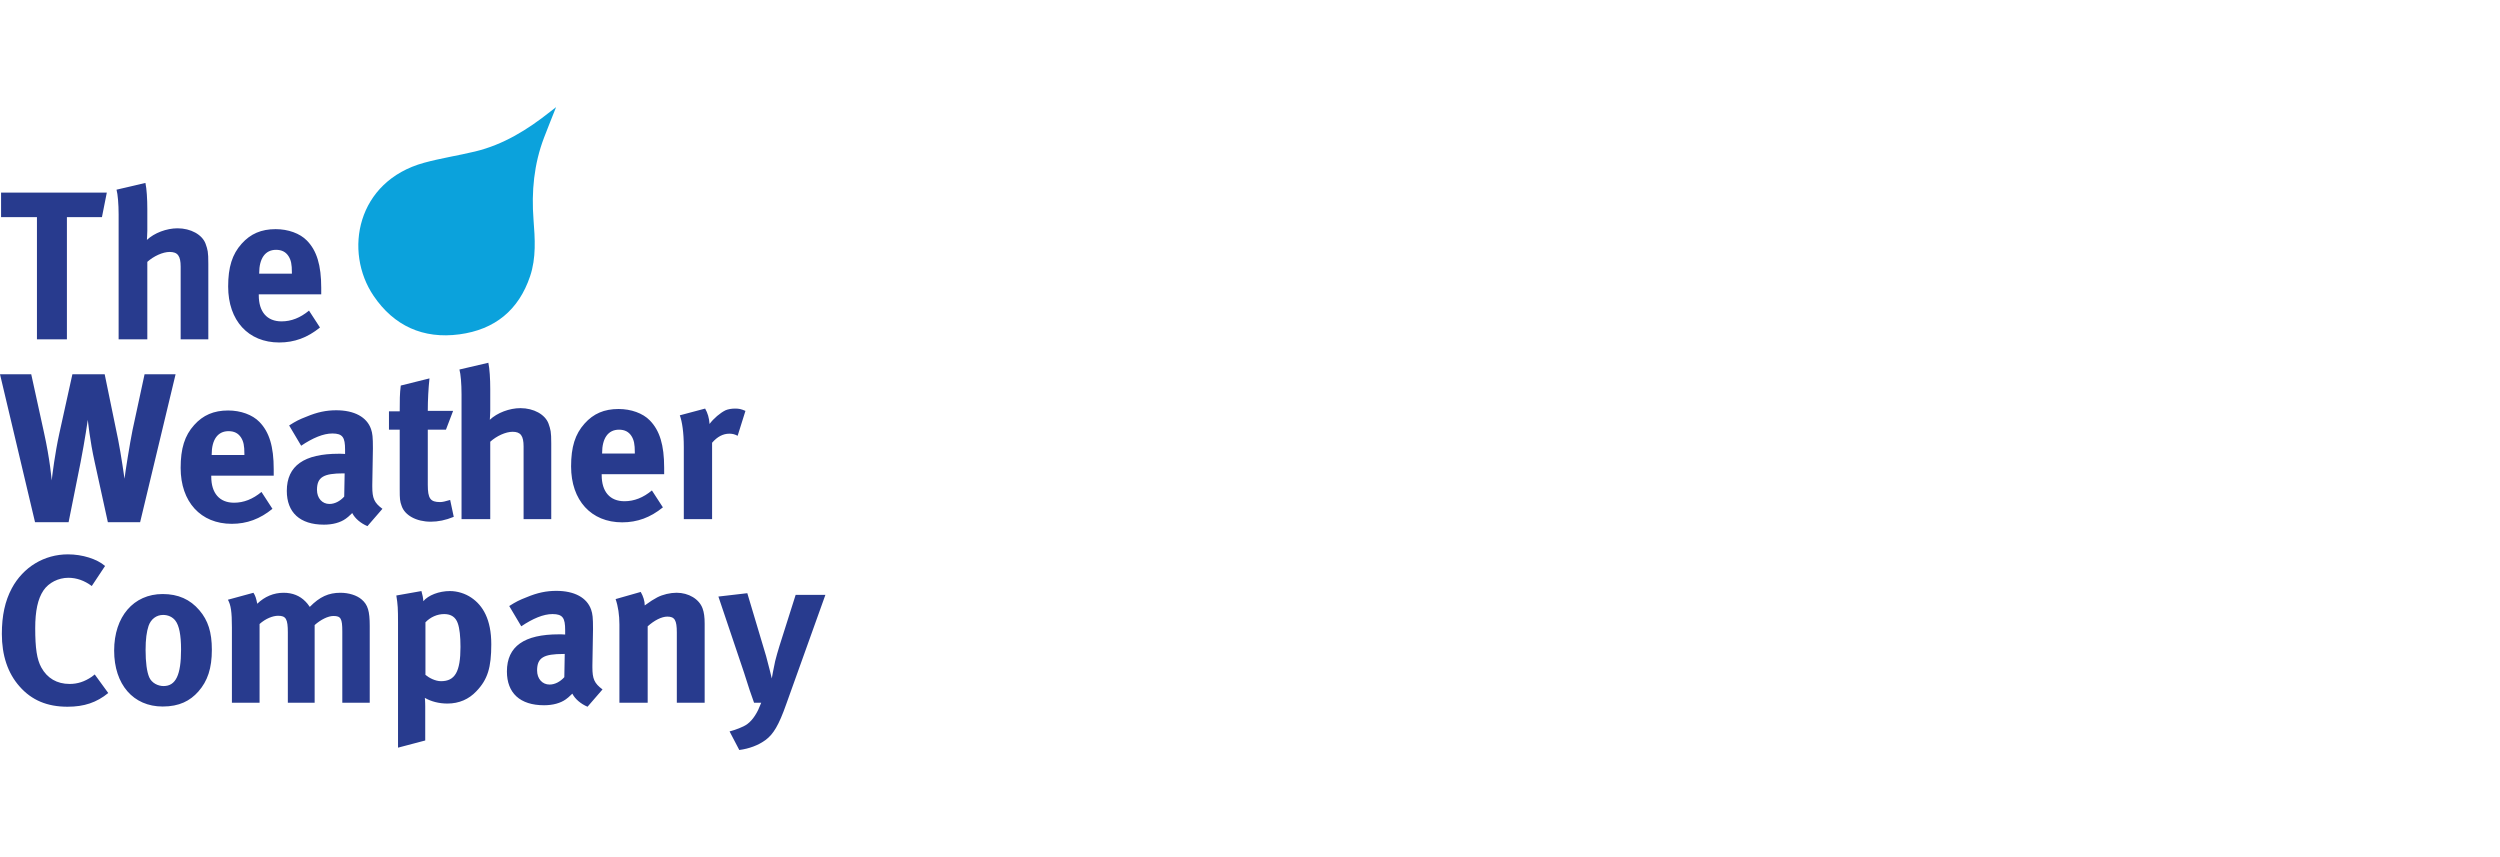 <?xml version="1.0" encoding="UTF-8"?><svg width="140" height="48" viewBox="0 0 140 48" fill="none" xmlns="http://www.w3.org/2000/svg">
<path d="M5.709 12.158H3.747V19.002H2.069V12.158H0.06V10.787H5.981L5.709 12.158ZM6.525 10.622L8.144 10.244C8.215 10.575 8.25 11.143 8.25 11.721V12.927C8.25 13.116 8.227 13.364 8.227 13.435C8.641 13.045 9.326 12.785 9.941 12.785C10.685 12.785 11.323 13.14 11.512 13.648C11.631 13.991 11.666 14.085 11.666 14.771V19.002H10.117V14.936C10.117 14.333 9.953 14.109 9.503 14.109C9.113 14.109 8.605 14.345 8.25 14.664V19.002H6.643V12.005C6.643 11.437 6.596 10.871 6.525 10.622ZM17.304 17.394L17.918 18.34C17.221 18.907 16.488 19.179 15.637 19.179C13.9 19.179 12.777 17.95 12.777 16.047C12.777 14.96 13.002 14.239 13.533 13.648C14.03 13.092 14.633 12.832 15.436 12.832C16.134 12.832 16.795 13.068 17.186 13.471C17.741 14.037 17.989 14.853 17.989 16.118V16.484H14.491V16.532C14.491 17.465 14.952 17.997 15.767 17.997C16.311 17.997 16.819 17.796 17.304 17.394ZM14.514 15.326H16.346V15.255C16.346 14.806 16.299 14.57 16.157 14.345C16.004 14.109 15.779 13.99 15.46 13.99C14.857 13.99 14.514 14.463 14.514 15.302V15.326H14.514ZM0 20.958H1.749L2.458 24.197C2.801 25.733 2.896 26.903 2.896 26.903C2.931 26.584 3.073 25.414 3.321 24.279L4.054 20.958H5.862L6.618 24.634C6.772 25.402 6.973 26.808 6.973 26.808C6.997 26.549 7.281 24.764 7.423 24.078L8.096 20.958H9.833L7.847 29.243H6.04L5.307 25.898C5.023 24.622 4.928 23.581 4.917 23.511C4.917 23.511 4.751 24.669 4.515 25.875L3.841 29.243H1.962L0 20.958ZM14.643 27.549L15.257 28.494C14.56 29.062 13.828 29.334 12.977 29.334C11.239 29.334 10.116 28.104 10.116 26.202C10.116 25.114 10.341 24.393 10.873 23.802C11.369 23.247 11.972 22.987 12.776 22.987C13.473 22.987 14.134 23.223 14.525 23.625C15.081 24.192 15.328 25.008 15.328 26.273V26.638H11.83V26.686C11.83 27.619 12.291 28.152 13.107 28.152C13.65 28.152 14.158 27.951 14.643 27.549ZM11.854 25.48H13.686V25.41C13.686 24.96 13.639 24.724 13.497 24.5C13.343 24.264 13.118 24.145 12.799 24.145C12.196 24.145 11.854 24.617 11.854 25.457V25.48H11.854ZM16.192 23.826C16.581 23.578 16.746 23.495 17.173 23.329C17.763 23.081 18.272 22.975 18.827 22.975C19.843 22.975 20.541 23.353 20.777 24.027C20.86 24.275 20.883 24.464 20.883 25.114L20.848 27.147V27.253C20.848 27.904 20.954 28.152 21.416 28.494L20.576 29.464C20.21 29.31 19.879 29.038 19.725 28.731C19.501 28.944 19.477 28.967 19.359 29.05C19.063 29.262 18.638 29.381 18.141 29.381C16.794 29.381 16.061 28.696 16.061 27.49C16.061 26.072 17.042 25.41 18.969 25.41C19.087 25.41 19.158 25.41 19.324 25.422V25.173C19.324 24.5 19.194 24.275 18.614 24.275C18.106 24.275 17.515 24.523 16.865 24.961L16.192 23.826ZM19.3 26.509H19.229C18.13 26.509 17.751 26.71 17.751 27.431C17.751 27.904 18.047 28.222 18.449 28.222C18.744 28.222 19.04 28.069 19.276 27.809L19.3 26.509ZM25.374 23.01L24.973 24.062H23.956V27.146C23.956 27.915 24.098 28.116 24.642 28.116C24.784 28.116 24.926 28.08 25.209 27.997L25.41 28.943C24.949 29.132 24.535 29.215 24.122 29.215C23.318 29.215 22.668 28.86 22.491 28.329C22.396 28.069 22.384 27.95 22.384 27.395V24.062H21.782V23.034H22.384C22.384 22.442 22.384 22.041 22.443 21.591L24.051 21.19C23.992 21.745 23.956 22.395 23.956 23.01H25.374ZM25.728 20.693L27.348 20.315C27.419 20.646 27.454 21.213 27.454 21.792V22.998C27.454 23.187 27.43 23.436 27.43 23.507C27.844 23.116 28.53 22.856 29.144 22.856C29.889 22.856 30.527 23.211 30.716 23.719C30.834 24.062 30.87 24.156 30.87 24.842V29.073H29.321V25.007C29.321 24.404 29.156 24.18 28.707 24.18C28.317 24.18 27.808 24.416 27.454 24.736V29.073H25.846V22.076C25.846 21.509 25.8 20.941 25.728 20.693ZM36.507 27.465L37.122 28.412C36.425 28.979 35.692 29.251 34.841 29.251C33.104 29.251 31.981 28.021 31.981 26.118C31.981 25.031 32.205 24.31 32.737 23.719C33.233 23.163 33.836 22.904 34.64 22.904C35.337 22.904 35.999 23.139 36.389 23.542C36.945 24.108 37.193 24.925 37.193 26.189V26.556H33.694V26.603C33.694 27.537 34.156 28.069 34.971 28.069C35.514 28.069 36.023 27.868 36.507 27.465ZM33.718 25.397H35.55V25.326C35.55 24.878 35.503 24.641 35.361 24.416C35.208 24.18 34.983 24.062 34.664 24.062C34.061 24.062 33.718 24.534 33.718 25.373V25.397ZM38.069 23.258L39.487 22.88C39.629 23.128 39.712 23.4 39.735 23.743C39.96 23.435 40.338 23.116 40.633 22.974C40.763 22.916 40.976 22.88 41.153 22.88C41.389 22.88 41.496 22.904 41.745 23.01L41.307 24.405C41.153 24.322 41.023 24.286 40.846 24.286C40.492 24.286 40.172 24.452 39.877 24.794V29.073H38.293V25.031C38.293 24.215 38.198 23.601 38.069 23.258ZM5.884 31.694L5.139 32.817C4.726 32.51 4.288 32.356 3.827 32.356C3.272 32.356 2.728 32.628 2.433 33.065C2.114 33.538 1.972 34.224 1.972 35.181C1.972 36.304 2.067 36.93 2.314 37.379C2.645 37.981 3.189 38.301 3.899 38.301C4.348 38.301 4.737 38.171 5.139 37.899C5.187 37.864 5.246 37.816 5.305 37.769L6.062 38.809C5.411 39.341 4.714 39.577 3.78 39.577C2.645 39.577 1.771 39.211 1.097 38.443C0.435 37.698 0.104 36.705 0.104 35.5C0.104 34.472 0.282 33.656 0.66 32.947C1.299 31.753 2.48 31.044 3.804 31.044C4.619 31.044 5.435 31.305 5.884 31.694ZM9.11 33.266C9.973 33.266 10.647 33.562 11.167 34.176C11.652 34.743 11.864 35.405 11.864 36.386C11.864 37.426 11.628 38.135 11.108 38.726C10.647 39.246 10.044 39.565 9.11 39.565C7.468 39.565 6.392 38.337 6.392 36.433C6.392 34.531 7.48 33.266 9.11 33.266ZM9.134 34.436C8.756 34.436 8.449 34.673 8.319 35.051C8.212 35.37 8.153 35.795 8.153 36.398C8.153 37.096 8.224 37.615 8.354 37.923C8.496 38.253 8.851 38.419 9.158 38.419C9.843 38.419 10.139 37.805 10.139 36.374C10.139 35.559 10.032 35.027 9.82 34.755C9.666 34.554 9.418 34.436 9.134 34.436ZM12.763 33.585L14.193 33.195C14.299 33.36 14.346 33.502 14.406 33.81C14.819 33.408 15.327 33.195 15.882 33.195C16.379 33.195 16.793 33.36 17.112 33.691C17.195 33.774 17.23 33.821 17.348 33.986C17.904 33.419 18.4 33.195 19.062 33.195C19.535 33.195 19.984 33.336 20.256 33.573C20.599 33.868 20.705 34.223 20.705 35.05V39.352H19.169V35.358C19.169 34.637 19.085 34.495 18.672 34.495C18.376 34.495 17.963 34.696 17.62 35.003V39.352H16.119V35.416C16.119 34.66 16.012 34.483 15.576 34.483C15.28 34.483 14.879 34.637 14.536 34.944V39.352H12.987V35.133C12.987 34.258 12.928 33.88 12.763 33.585ZM22.194 33.348L23.6 33.099C23.66 33.312 23.695 33.478 23.707 33.667C23.979 33.336 24.581 33.099 25.196 33.099C25.622 33.099 26.059 33.241 26.39 33.466C27.04 33.903 27.512 34.683 27.512 36.078C27.512 37.378 27.312 38.052 26.673 38.714C26.26 39.151 25.716 39.399 25.054 39.399C24.581 39.399 24.133 39.281 23.79 39.08C23.813 39.222 23.813 39.577 23.813 39.577V41.467L22.289 41.869V34.873C22.289 34.081 22.277 33.856 22.194 33.348ZM23.825 37.792C24.038 37.969 24.381 38.146 24.699 38.146C25.48 38.146 25.787 37.615 25.787 36.231C25.787 35.653 25.74 35.191 25.633 34.896C25.515 34.565 25.267 34.388 24.877 34.388C24.487 34.388 24.109 34.553 23.825 34.849V37.792ZM28.517 33.938C28.907 33.691 29.073 33.608 29.499 33.442C30.089 33.194 30.598 33.088 31.153 33.088C32.169 33.088 32.866 33.466 33.103 34.14C33.186 34.388 33.209 34.577 33.209 35.227L33.174 37.26V37.366C33.174 38.016 33.28 38.265 33.741 38.608L32.902 39.577C32.536 39.423 32.205 39.151 32.051 38.844C31.826 39.056 31.803 39.08 31.685 39.163C31.389 39.375 30.964 39.494 30.467 39.494C29.12 39.494 28.387 38.808 28.387 37.603C28.387 36.184 29.368 35.523 31.295 35.523C31.413 35.523 31.484 35.523 31.649 35.534V35.286C31.649 34.612 31.519 34.388 30.94 34.388C30.432 34.388 29.841 34.636 29.191 35.073L28.517 33.938ZM31.625 36.622H31.555C30.456 36.622 30.077 36.822 30.077 37.544C30.077 38.016 30.373 38.335 30.774 38.335C31.07 38.335 31.366 38.182 31.602 37.922L31.625 36.622ZM34.474 33.549L35.881 33.148C36.022 33.395 36.105 33.655 36.105 33.904C36.471 33.644 36.542 33.596 36.803 33.454C37.121 33.289 37.535 33.194 37.89 33.194C38.563 33.194 39.155 33.549 39.343 34.069C39.426 34.294 39.461 34.554 39.461 34.932V39.352H37.902V35.416C37.902 34.731 37.783 34.53 37.37 34.53C37.051 34.53 36.637 34.743 36.27 35.074V39.352H34.687V34.968C34.687 34.447 34.615 33.951 34.474 33.549ZM40.23 33.407L41.849 33.219L42.901 36.74C43.007 37.107 43.22 37.993 43.22 37.993C43.22 37.993 43.338 37.32 43.409 37.024C43.504 36.646 43.528 36.587 43.646 36.185L44.556 33.313H46.222L44.024 39.447C43.611 40.617 43.303 41.125 42.865 41.444C42.464 41.739 41.943 41.929 41.4 42L40.856 40.96C41.199 40.865 41.601 40.723 41.837 40.558C42.014 40.428 42.156 40.263 42.286 40.062C42.44 39.813 42.487 39.707 42.629 39.352H42.227C42.133 39.069 42.085 38.951 41.979 38.643C41.861 38.277 41.672 37.674 41.66 37.65L40.23 33.407Z" fill="#283B8E"/>
<path d="M31.14 6C30.904 6.597 30.68 7.149 30.467 7.706C29.9 9.19 29.756 10.73 29.877 12.302C29.959 13.367 30.032 14.436 29.686 15.468C29.047 17.369 27.709 18.459 25.725 18.724C23.69 18.996 22.055 18.242 20.923 16.57C19.236 14.082 19.97 10.15 23.752 9.114C24.689 8.858 25.656 8.712 26.602 8.484C28.189 8.102 29.541 7.263 30.803 6.261C30.902 6.182 31.003 6.105 31.14 6Z" fill="#0BA2DC"/>
</svg>
